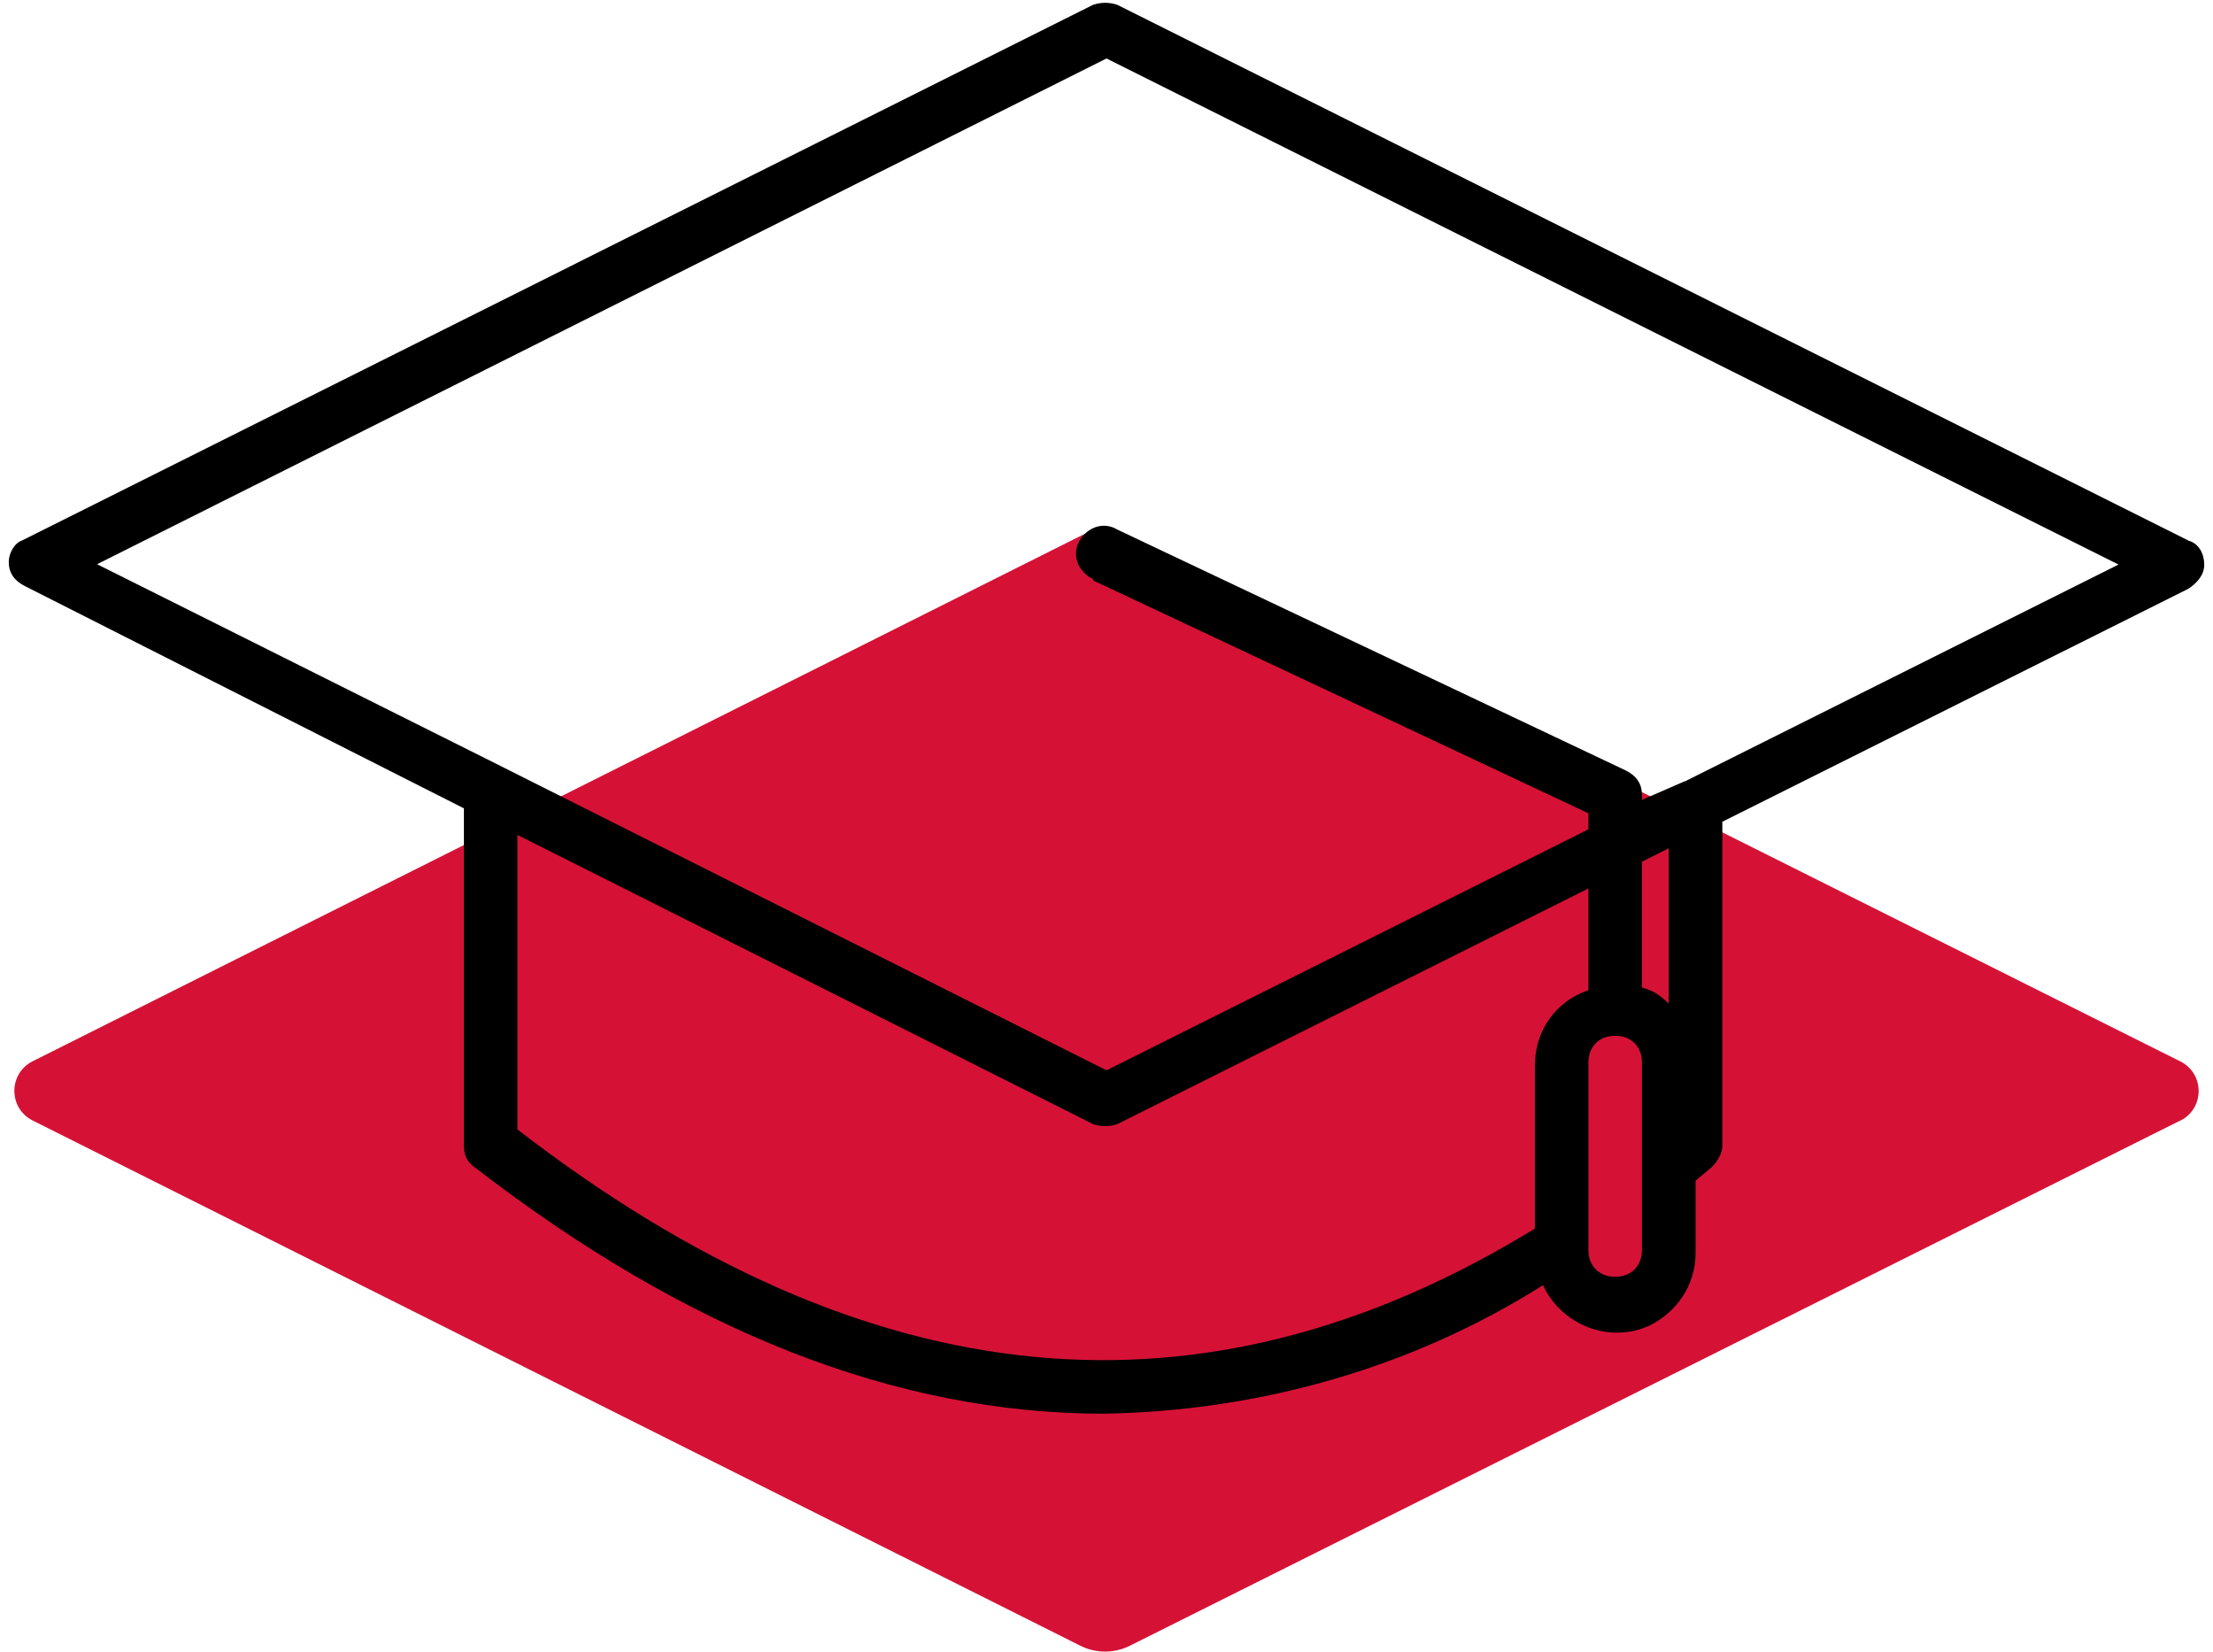 <?xml version="1.0" encoding="UTF-8"?>
<svg xmlns="http://www.w3.org/2000/svg" id="Layer_1" viewBox="0 0 134 100">
  <defs>
    <style>.cls-1{fill:#d51236;}</style>
  </defs>
  <path class="cls-1" d="m132.02,67.84l-63.61,31.8c-.94.47-2.05.47-2.99,0L1.98,67.84c-1.48-.74-1.48-2.85,0-3.59l63.44-31.8c.94-.47,2.05-.47,2.99,0l63.61,31.81c1.48.74,1.48,2.85,0,3.59Z"></path>
  <path d="m132.5,32.72L67.65.29c-.49-.16-.97-.16-1.46,0L1.34,32.72c-.49.16-.81.81-.81,1.3,0,.65.32,1.13.97,1.46l26.59,13.46v20.43c0,.49.16.97.65,1.3,12.81,9.89,25.45,14.92,38.1,14.92,9.4-.16,18.64-2.76,26.59-7.78,1.13,2.43,4.05,3.57,6.48,2.43,1.62-.81,2.76-2.43,2.76-4.38v-4.38l.97-.81c.32-.32.65-.81.65-1.3v-19.62l28.21-14.1c.49-.32.97-.81.97-1.46s-.32-1.3-.97-1.46h0ZM31.33,68.38v-17.83l34.86,17.51c.49.16.97.16,1.46,0l28.53-14.27v6.16c-1.95.65-3.24,2.43-3.24,4.54v9.89c-20.1,12.32-40.37,10.38-61.61-6h0Zm68.09,7.3c0,.97-.65,1.62-1.62,1.62s-1.62-.65-1.62-1.62v-11.35c0-.97.65-1.62,1.62-1.62s1.62.65,1.62,1.62v11.35Zm1.62-14.92c-.49-.49-.97-.81-1.62-.97v-7.62l1.62-.81v9.4Zm.97-13.46l-2.59,1.13v-.32c0-.65-.32-1.13-.97-1.46l-30.8-14.59c-.81-.49-1.78-.16-2.27.65s-.16,1.78.65,2.27c0,0,.16,0,.16.16l29.99,14.1v.97l-29.18,14.59-36.48-18.32-24.64-12.32L67,3.54l61.28,30.64-26.26,13.13Z"></path>
</svg>